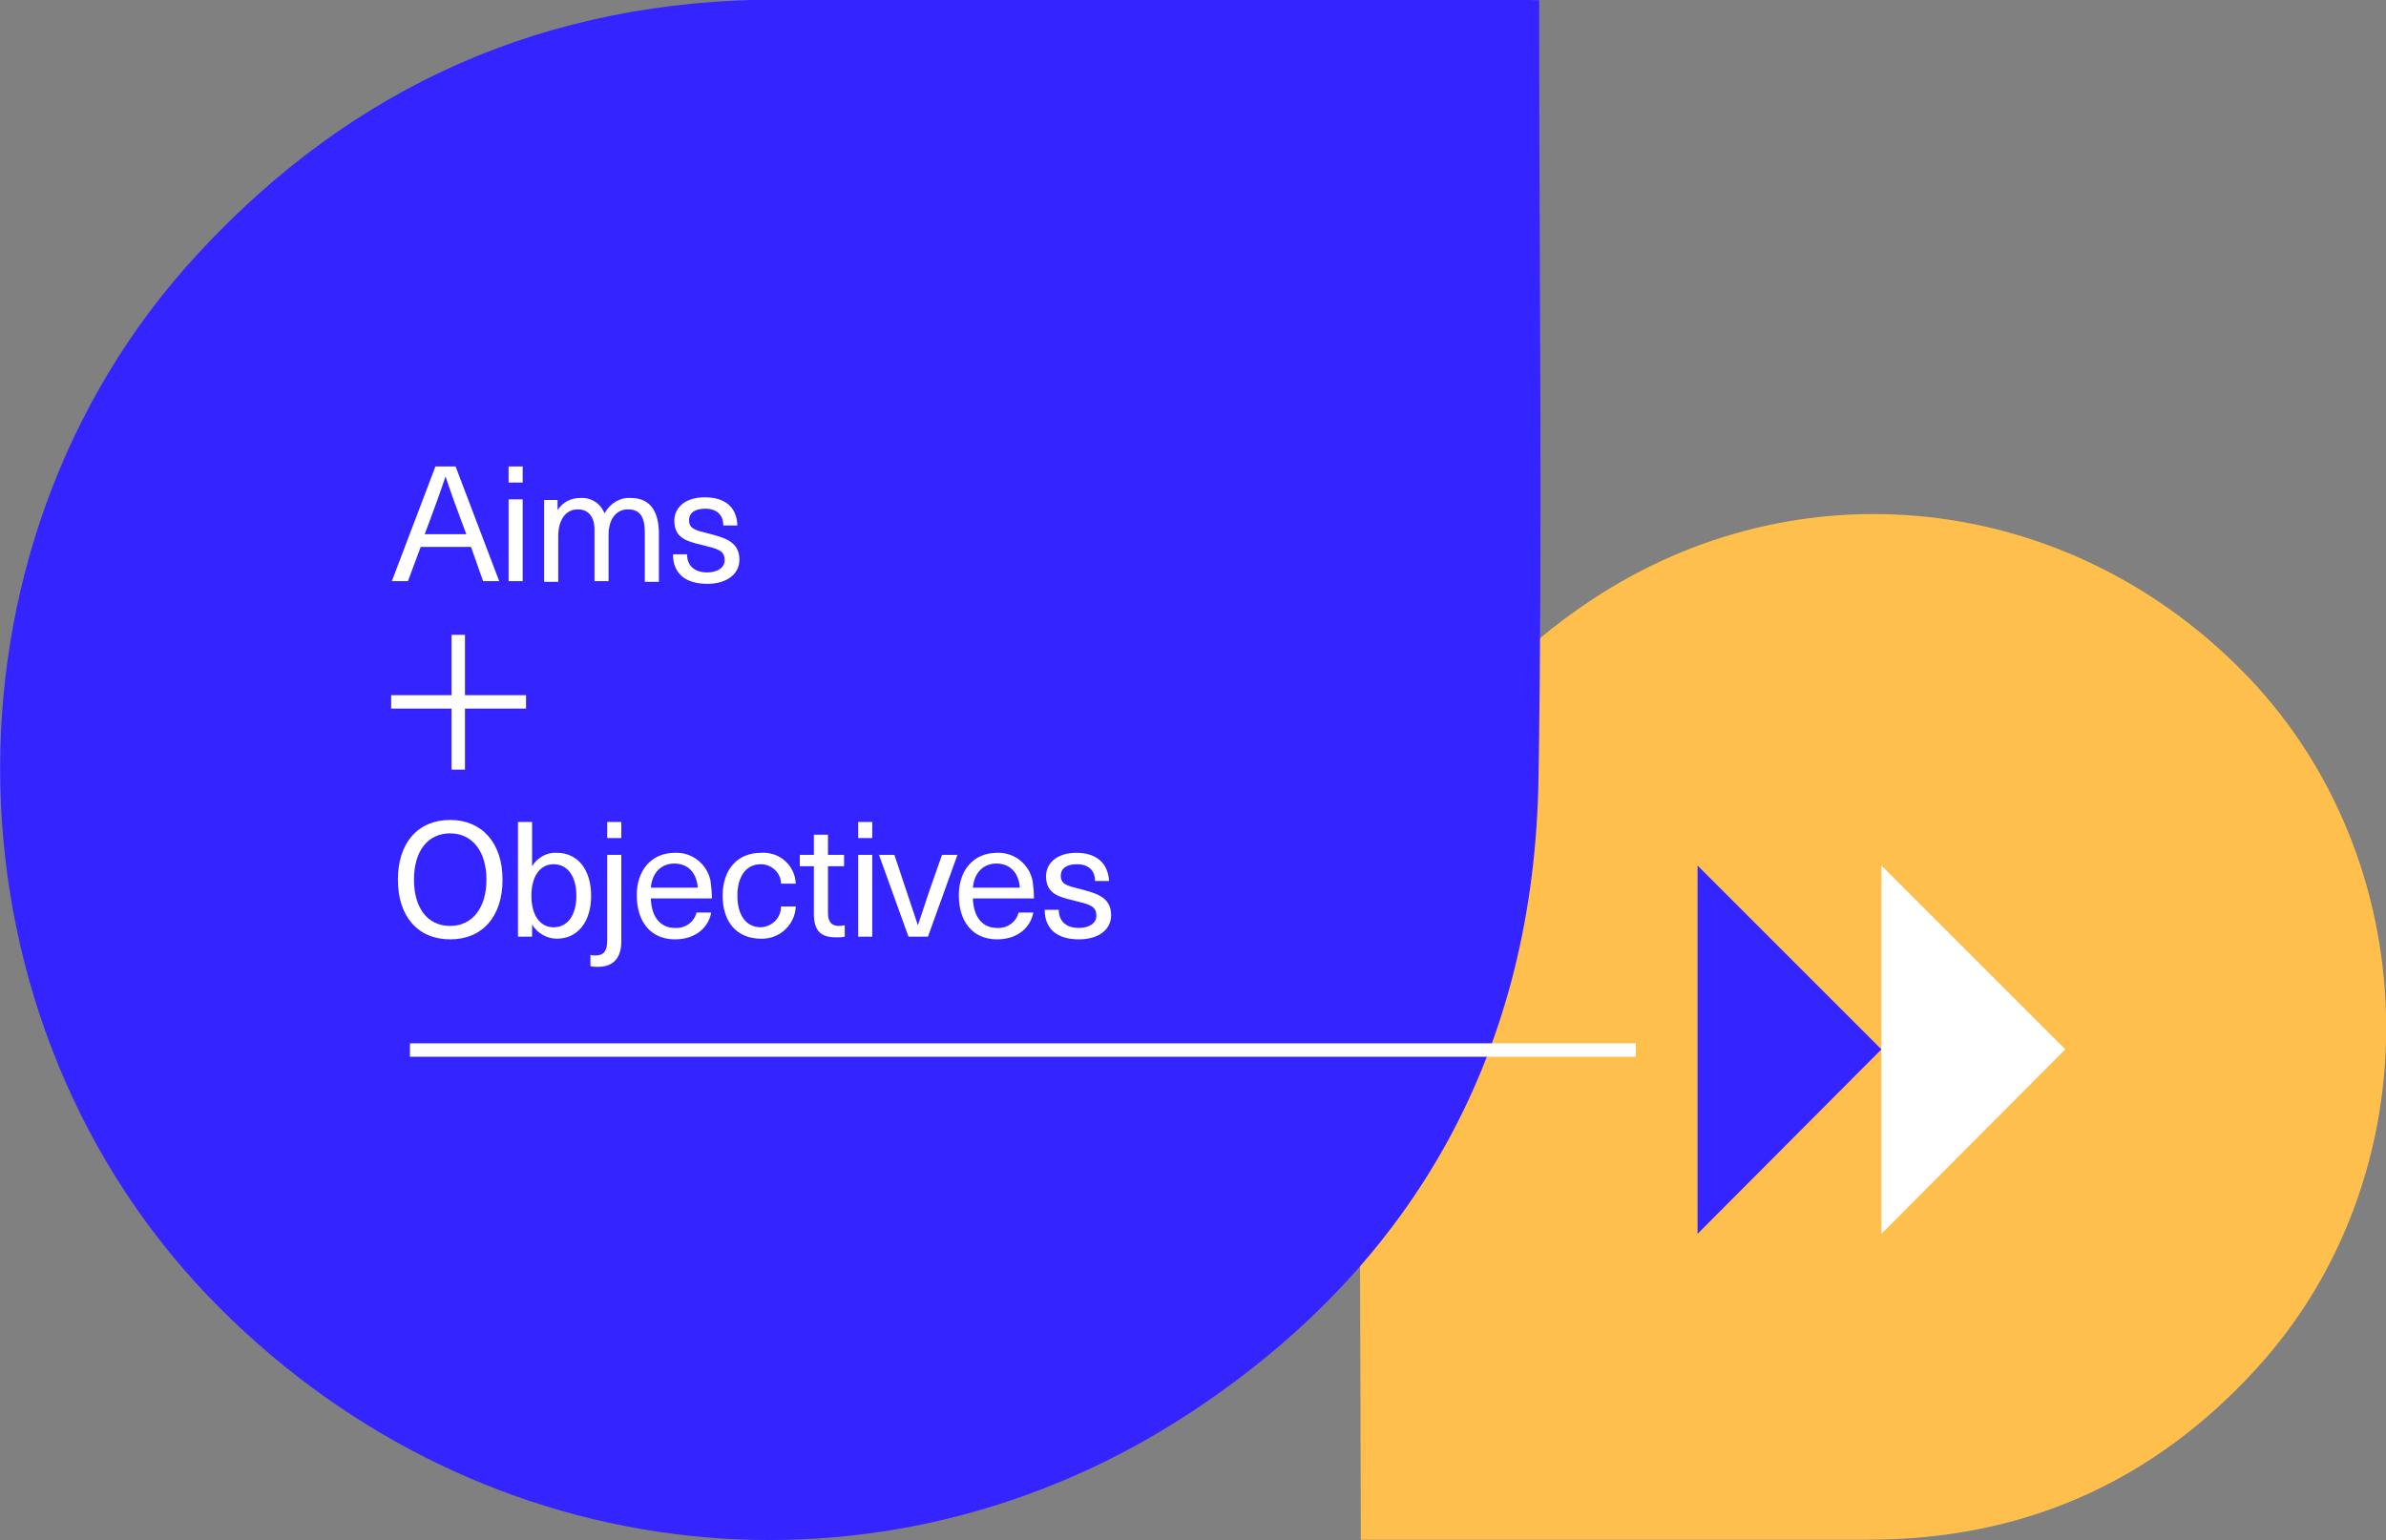 <?xml version="1.0" encoding="utf-8"?>
<!-- Generator: Adobe Illustrator 27.6.1, SVG Export Plug-In . SVG Version: 6.00 Build 0)  -->
<svg version="1.1" id="Layer_1" xmlns="http://www.w3.org/2000/svg" xmlns:xlink="http://www.w3.org/1999/xlink" x="0px" y="0px"
	 viewBox="0 0 355.6 229.6" style="enable-background:new 0 0 355.6 229.6;" xml:space="preserve">
<rect x="0" y="0" width="355.6" height="229.6" fill="#808080" stroke="none"/>
<style type="text/css">
	.st0{fill:#FFBF4D;}
	.st1{fill:#3424FF;}
	.st2{fill:#FFFFFF;}
	.st3{fill:none;stroke:#FFFFFF;stroke-width:2;}
</style>
<g id="image4" transform="translate(-674.702 -615.966)">
	<path id="Path_2538" class="st0" d="M877.5,845.6v-3.1c0-24.7-0.3-49.4,0.1-74.1c0.4-26.8,12-48.2,34.3-63
		c30.8-20.4,70.4-16,96.6,10.2c28.2,28.1,29.2,75.4,2.3,104.6c-15.5,16.9-34.8,25.3-57.7,25.3c-24.2,0-48.3,0-72.5,0H877.5z"/>
	<path id="Path_2537" class="st1" d="M904.1,616v4.6c0,37.1,0.5,74.2-0.1,111.2c-0.6,40.3-18,72.3-51.5,94.5
		c-46.3,30.7-105.7,24-145-15.3c-42.3-42.2-43.9-113.2-3.4-157.1c23.3-25.3,52.2-38,86.6-38c36.3,0,72.5,0,108.8,0L904.1,616z"/>
	<path id="Path_2540" class="st2" d="M744.9,697.5l1.8,5.1h2.4l-6.5-17.1h-3l-6.5,17.1h2.4l1.9-5.1H744.9z M744.2,695.6H738l0.6-1.6
		c0.9-2.4,1.7-4.6,2.5-7h0c0.8,2.4,1.6,4.6,2.5,7L744.2,695.6z M752.6,687.9v-2.4h-2.1v2.4H752.6z M752.6,702.6v-12.2h-2.1v12.2
		H752.6z M768.7,690.2c-1.6-0.1-3.1,0.8-3.9,2.3c-0.6-1.5-2-2.4-3.6-2.3c-1.4,0-2.6,0.6-3.4,1.8h0v-1.5h-2v12.2h2.1v-6.8
		c0-2.4,1.1-4,2.9-4c1.6,0,2.5,1.1,2.5,3v7.7h2.1v-6.9c0-2.3,1.1-3.8,2.9-3.8c1.6,0,2.5,0.9,2.5,3.4v7.4h2.1v-7.5
		C772.8,691.8,771.3,690.2,768.7,690.2z M779.7,690.1c-2.7,0-4.5,1.4-4.5,3.5c0,2.7,2.1,3.1,4.1,3.6c2.4,0.6,3.4,0.8,3.4,2.3
		c0,1.1-1.1,1.8-2.6,1.8c-1.9,0-3-1-3-2.7h-2.1c0,2.9,1.9,4.4,5.1,4.4c3,0,4.8-1.5,4.8-3.6c0-2.8-2.4-3.3-4.6-3.9
		c-2-0.5-2.9-0.7-2.9-2c0-1.1,0.9-1.7,2.4-1.7c1.7,0,2.7,0.9,2.7,2.5h2.1C784.5,691.5,782.7,690.1,779.7,690.1z"/>
	<path id="Path_2541" class="st2" d="M741.8,738.2c-4.8,0-7.8,3.4-7.8,8.9s3,8.9,7.8,8.9s7.8-3.4,7.8-8.9S746.5,738.2,741.8,738.2z
		 M741.8,740.2c3.3,0,5.4,2.7,5.4,6.9s-2.1,6.9-5.4,6.9c-3.4,0-5.4-2.7-5.4-6.9S738.4,740.2,741.8,740.2z M754,745.1v-6.6h-2.1v17.1
		h2.1v-1.8h0c0.8,1.3,2.2,2.1,3.7,2.1c3.1,0,5.1-2.5,5.1-6.4s-2-6.4-5.1-6.4C756.2,743,754.8,743.8,754,745.1L754,745.1z
		 M757.2,744.8c2.1,0,3.4,1.8,3.4,4.7c0,2.9-1.3,4.7-3.4,4.7c-2,0-3.3-1.8-3.3-4.7C753.9,746.6,755.2,744.8,757.2,744.8L757.2,744.8
		z M767.3,740.9v-2.4h-2.1v2.4H767.3z M767.3,743.4h-2.1v12.7c0,1.8-0.6,2.3-1.8,2.3c-0.2,0-0.5,0-0.7-0.1v1.7
		c0.4,0.1,0.7,0.1,1.1,0.1c2.1,0,3.5-1.1,3.5-3.8L767.3,743.4z M775.3,754.3c-2,0-3.5-1.4-3.6-4.4h9.1c0-0.9-0.1-1.8-0.2-2.6
		c-0.5-2.5-2.7-4.3-5.3-4.2c-3.6,0-5.7,2.7-5.7,6.3c0,4,2.1,6.6,5.7,6.6c3.1,0,5-1.8,5.4-4h-2.2
		C778.2,753.4,776.8,754.4,775.3,754.3L775.3,754.3z M775.2,744.7c1.9,0,3.3,1.2,3.5,3.6h-7C771.9,746,773.3,744.7,775.2,744.7
		L775.2,744.7z M788.1,743.1c-3.5,0-5.7,2.5-5.7,6.4c0,4,2.2,6.4,5.7,6.4c2.8,0.1,5.1-2.1,5.2-4.8h-2.2c0,1.7-1.3,3-3,3.1
		c-2.2,0-3.5-1.8-3.5-4.7c0-2.9,1.3-4.7,3.5-4.7c1.6,0,3,1.3,3,2.9h2.2C793.2,745,790.9,742.9,788.1,743.1L788.1,743.1z M799.8,754
		c-1.2,0-1.7-0.6-1.7-2v-6.9h2.4v-1.7h-2.4v-3H796v3h-2.1v1.7h2.1v7.1c0,2.5,1,3.5,3.3,3.5c0.5,0,0.9,0,1.3-0.1v-1.7
		C800.4,753.9,800.1,754,799.8,754z M804.7,740.9v-2.4h-2.1v2.4H804.7z M804.7,755.6v-12.2h-2.1v12.2H804.7z M813,755.6l4.4-12.2
		h-2.3l-1.8,5.1c-0.6,1.8-1.2,3.6-1.8,5.4h0c-0.6-1.8-1.2-3.6-1.8-5.4l-1.7-5.1h-2.3l4.4,12.2H813z M823.3,754.3
		c-2,0-3.5-1.4-3.6-4.4h9.1c0-0.9-0.1-1.8-0.2-2.6c-0.5-2.5-2.7-4.3-5.3-4.2c-3.6,0-5.7,2.7-5.7,6.3c0,4,2.1,6.6,5.7,6.6
		c3.1,0,5-1.8,5.4-4h-2.2C826.2,753.4,824.8,754.4,823.3,754.3L823.3,754.3z M823.2,744.7c1.9,0,3.3,1.2,3.5,3.6h-7
		C819.9,746,821.3,744.7,823.2,744.7L823.2,744.7z M835.1,743.1c-2.7,0-4.5,1.4-4.5,3.5c0,2.7,2.1,3.1,4.1,3.6
		c2.4,0.6,3.4,0.8,3.4,2.3c0,1.1-1.1,1.8-2.6,1.8c-1.9,0-3-1-3-2.7h-2.1c0,2.9,1.9,4.4,5.1,4.4c3,0,4.8-1.5,4.8-3.6
		c0-2.8-2.4-3.3-4.6-3.9c-2-0.5-2.9-0.7-2.9-2c0-1.1,0.9-1.7,2.4-1.7c1.7,0,2.7,0.9,2.7,2.5h2.1C839.8,744.5,838,743.1,835.1,743.1
		L835.1,743.1z"/>
	<line id="Line_148" class="st3" x1="733" y1="720.6" x2="753.1" y2="720.6"/>
	<line id="Line_149" class="st3" x1="743" y1="710.6" x2="743" y2="730.7"/>
	<line id="Line_150" class="st3" x1="735.8" y1="772.5" x2="918.5" y2="772.5"/>
	<path id="Path_2522" class="st1" d="M927.7,799.9v-54.9l27.4,27.4L927.7,799.9z"/>
	<path id="Path_2523" class="st2" d="M955.1,799.9v-54.9l27.4,27.4L955.1,799.9z"/>
</g>
</svg>
